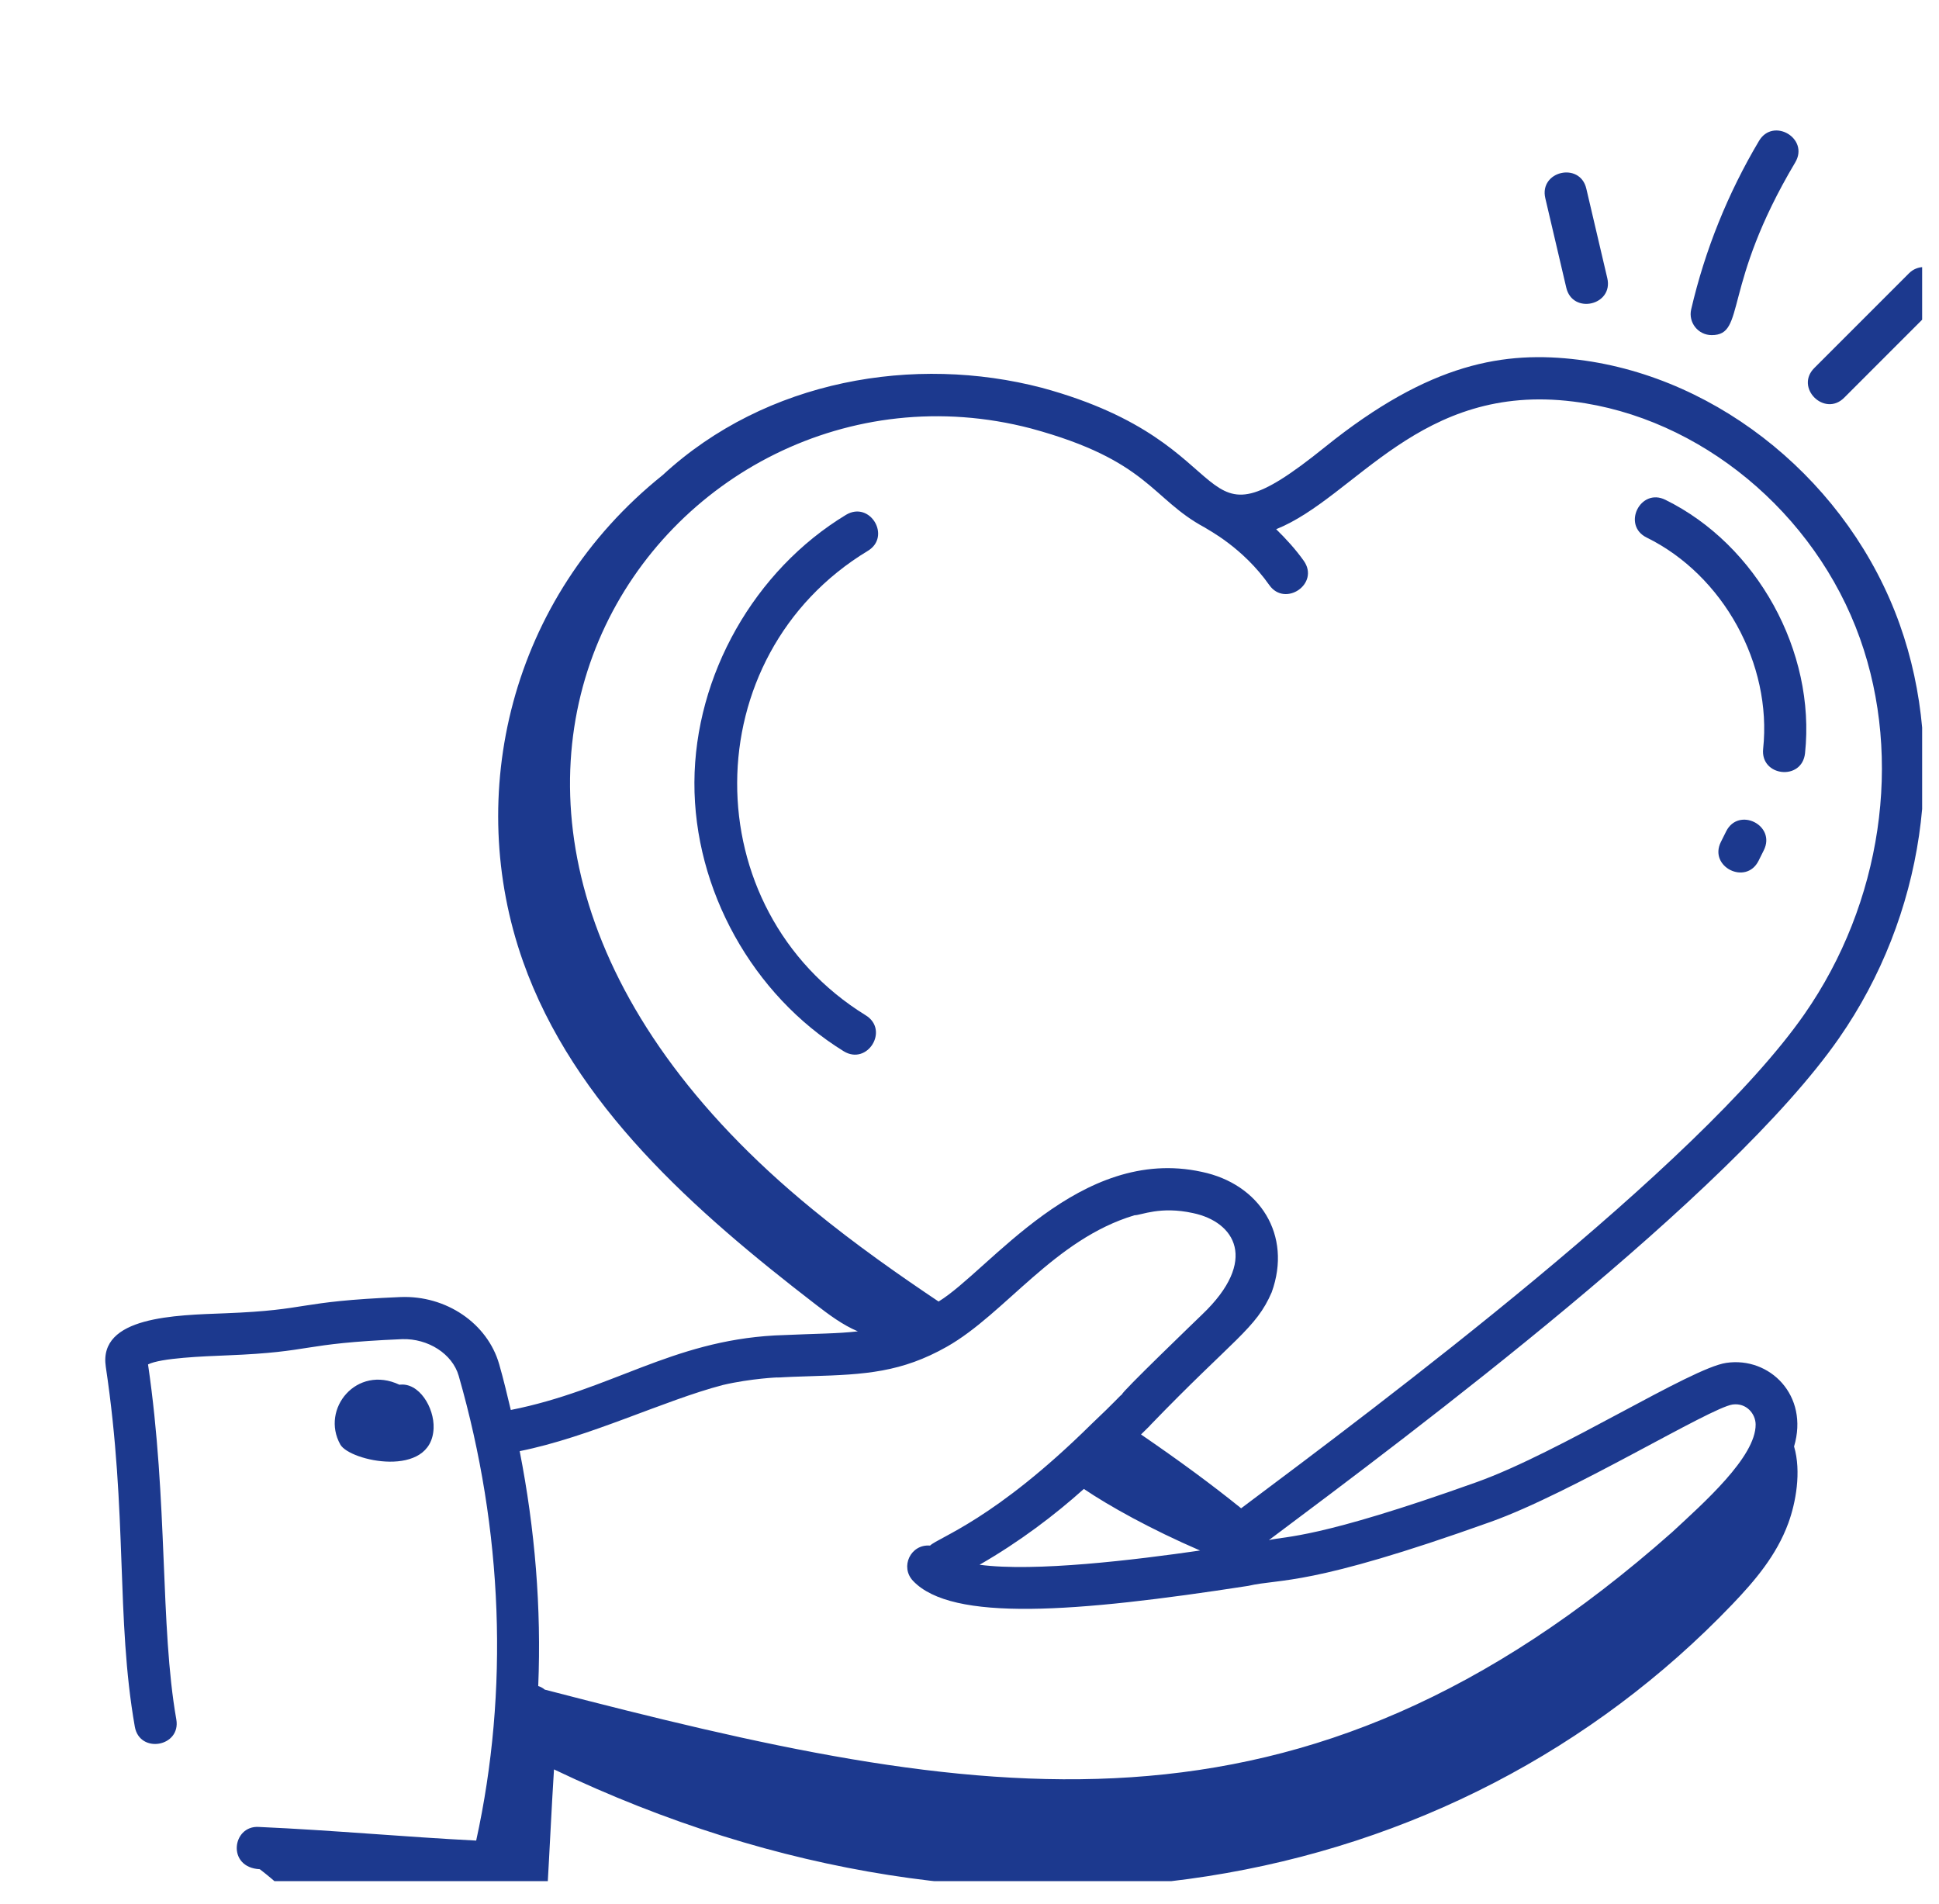 <svg width="55" height="54" viewBox="0 0 55 54" fill="none" xmlns="http://www.w3.org/2000/svg">
<g clip-path="url(#clip0_241_2189)">
<path d="M48.962 23.584L48.813 23.883C48.459 24.591 49.53 25.123 49.882 24.417L50.031 24.118C50.384 23.411 49.315 22.877 48.962 23.584Z" fill="#1C398E"/>
<path d="M44.777 10.205C42.691 9.947 40.569 10.274 37.581 12.683C33.621 15.874 35.486 12.609 29.553 11C25.949 10.06 21.738 10.76 18.798 13.476C14.434 16.972 13.174 22.573 14.835 27.271C16.278 31.35 19.712 34.364 23.139 37.005C23.513 37.293 23.902 37.585 24.333 37.766C23.705 37.835 23.306 37.823 21.977 37.882C19.032 38.045 17.324 39.434 14.489 39.996C14.385 39.562 14.283 39.128 14.159 38.697C13.826 37.54 12.659 36.742 11.361 36.793C8.344 36.92 8.842 37.158 6.399 37.253C4.979 37.308 2.785 37.337 3.001 38.772C3.627 42.96 3.282 45.892 3.824 48.98C3.961 49.759 5.138 49.551 5.001 48.773C4.533 46.11 4.773 42.618 4.199 38.704C4.562 38.52 5.773 38.474 6.446 38.447C8.956 38.347 8.442 38.113 11.411 37.987C12.143 37.966 12.832 38.404 13.011 39.027C14.27 43.413 14.44 47.961 13.507 52.211C11.441 52.106 9.453 51.918 7.338 51.824C6.584 51.778 6.424 52.977 7.369 53.023C9.293 54.5 7.764 54.463 14.503 54.455C15.056 54.454 15.496 54.097 15.525 53.607C15.591 52.475 15.643 51.314 15.714 50.192C28.462 56.283 41.259 53.74 49.133 45.514C49.772 44.846 50.39 44.124 50.726 43.206C50.937 42.631 51.1 41.747 50.889 41.032C51.319 39.58 50.194 38.479 48.967 38.66C47.964 38.804 44.246 41.198 41.892 42.041C37.345 43.669 36.467 43.571 35.992 43.688C40.135 40.587 49.063 33.906 52.163 29.451C54.574 25.99 55.233 21.492 53.885 17.71C52.465 13.723 48.805 10.706 44.777 10.205ZM42.295 43.166C44.584 42.347 48.506 39.933 49.147 39.841C49.54 39.789 49.796 40.107 49.799 40.405C49.808 41.329 48.309 42.646 47.43 43.463C36.836 52.839 27.78 51.134 15.453 47.929C15.398 47.883 15.336 47.849 15.267 47.827C15.359 45.621 15.176 43.383 14.741 41.164C16.732 40.765 18.82 39.728 20.507 39.287C21.302 39.1 22.123 39.067 22.043 39.075C22.22 39.075 22.039 39.067 23.023 39.037C24.541 38.992 25.574 38.929 26.861 38.2C28.512 37.264 29.908 35.151 32.18 34.473C32.369 34.473 32.912 34.207 33.839 34.411C35.026 34.659 35.712 35.75 34.098 37.289C34.019 37.365 31.752 39.548 31.832 39.548C31.741 39.616 31.671 39.723 30.951 40.404C28.209 43.112 26.634 43.603 26.381 43.843C25.828 43.797 25.524 44.449 25.898 44.843C27 46.011 30.495 45.745 35.404 44.986C36.362 44.765 37.088 45.031 42.295 43.166ZM30.744 42.236C31.465 42.723 32.635 43.376 34.04 43.983C32.191 44.25 29.354 44.596 27.785 44.387C28.93 43.729 29.924 42.971 30.744 42.236ZM51.183 28.768C48.181 33.081 39.138 39.839 35.205 42.785C34.367 42.108 33.438 41.426 32.365 40.691C32.449 40.608 32.532 40.529 32.616 40.444L32.614 40.442C34.997 37.97 35.626 37.695 36.072 36.657C36.659 35.029 35.729 33.584 34.089 33.242C30.62 32.481 28.064 36.039 26.623 36.92C25.567 36.212 24.279 35.317 23.043 34.301C9.147 22.932 18.962 9.467 29.245 12.154C32.59 13.062 32.651 14.146 34.172 14.963C34.266 15.03 35.249 15.525 36.005 16.598C36.452 17.231 37.441 16.561 36.982 15.909C36.76 15.595 36.488 15.295 36.199 15.012C38.456 14.104 40.267 10.845 44.629 11.391C48.22 11.838 51.487 14.539 52.759 18.112C53.98 21.536 53.376 25.619 51.183 28.768Z" fill="#1C398E"/>
<path d="M12.299 40.515C12.323 39.924 11.881 39.206 11.33 39.28C10.116 38.707 9.089 39.966 9.653 40.976C9.918 41.45 12.24 41.953 12.299 40.515Z" fill="#1C398E"/>
<path d="M47.237 14.177C46.528 13.828 45.999 14.9 46.709 15.249C48.879 16.316 50.268 18.836 50.012 21.241C49.928 22.029 51.115 22.16 51.2 21.367C51.507 18.482 49.84 15.457 47.237 14.177Z" fill="#1C398E"/>
<path d="M24.616 15.626C25.29 15.22 24.678 14.196 23.997 14.604C21.398 16.177 19.71 19.155 19.697 22.194C19.684 25.232 21.346 28.225 23.931 29.82C24.606 30.234 25.23 29.218 24.558 28.802C19.675 25.79 19.693 18.604 24.616 15.626Z" fill="#1C398E"/>
<path d="M44.428 8.162C44.608 8.929 45.772 8.661 45.591 7.89L44.996 5.351C44.816 4.582 43.652 4.853 43.833 5.623L44.428 8.162Z" fill="#1C398E"/>
<path d="M48.553 9.506C49.536 9.506 48.824 8.135 50.922 4.607C51.327 3.926 50.297 3.32 49.895 3.996C49.011 5.483 48.363 7.09 47.971 8.774C47.884 9.147 48.166 9.506 48.553 9.506Z" fill="#1C398E"/>
<path d="M54.15 7.751L51.463 10.439C50.903 10.999 51.755 11.837 52.308 11.284L54.995 8.596C55.229 8.362 55.229 7.984 54.995 7.751C54.762 7.517 54.384 7.517 54.15 7.751Z" fill="#1C398E"/>
</g>
<defs>
<clipPath id="clip0_241_2189">
<rect width="54.522" height="53.362" fill="white" transform="matrix(-1 0 0 1 54.522 0)"/>
</clipPath>
</defs>
</svg>
